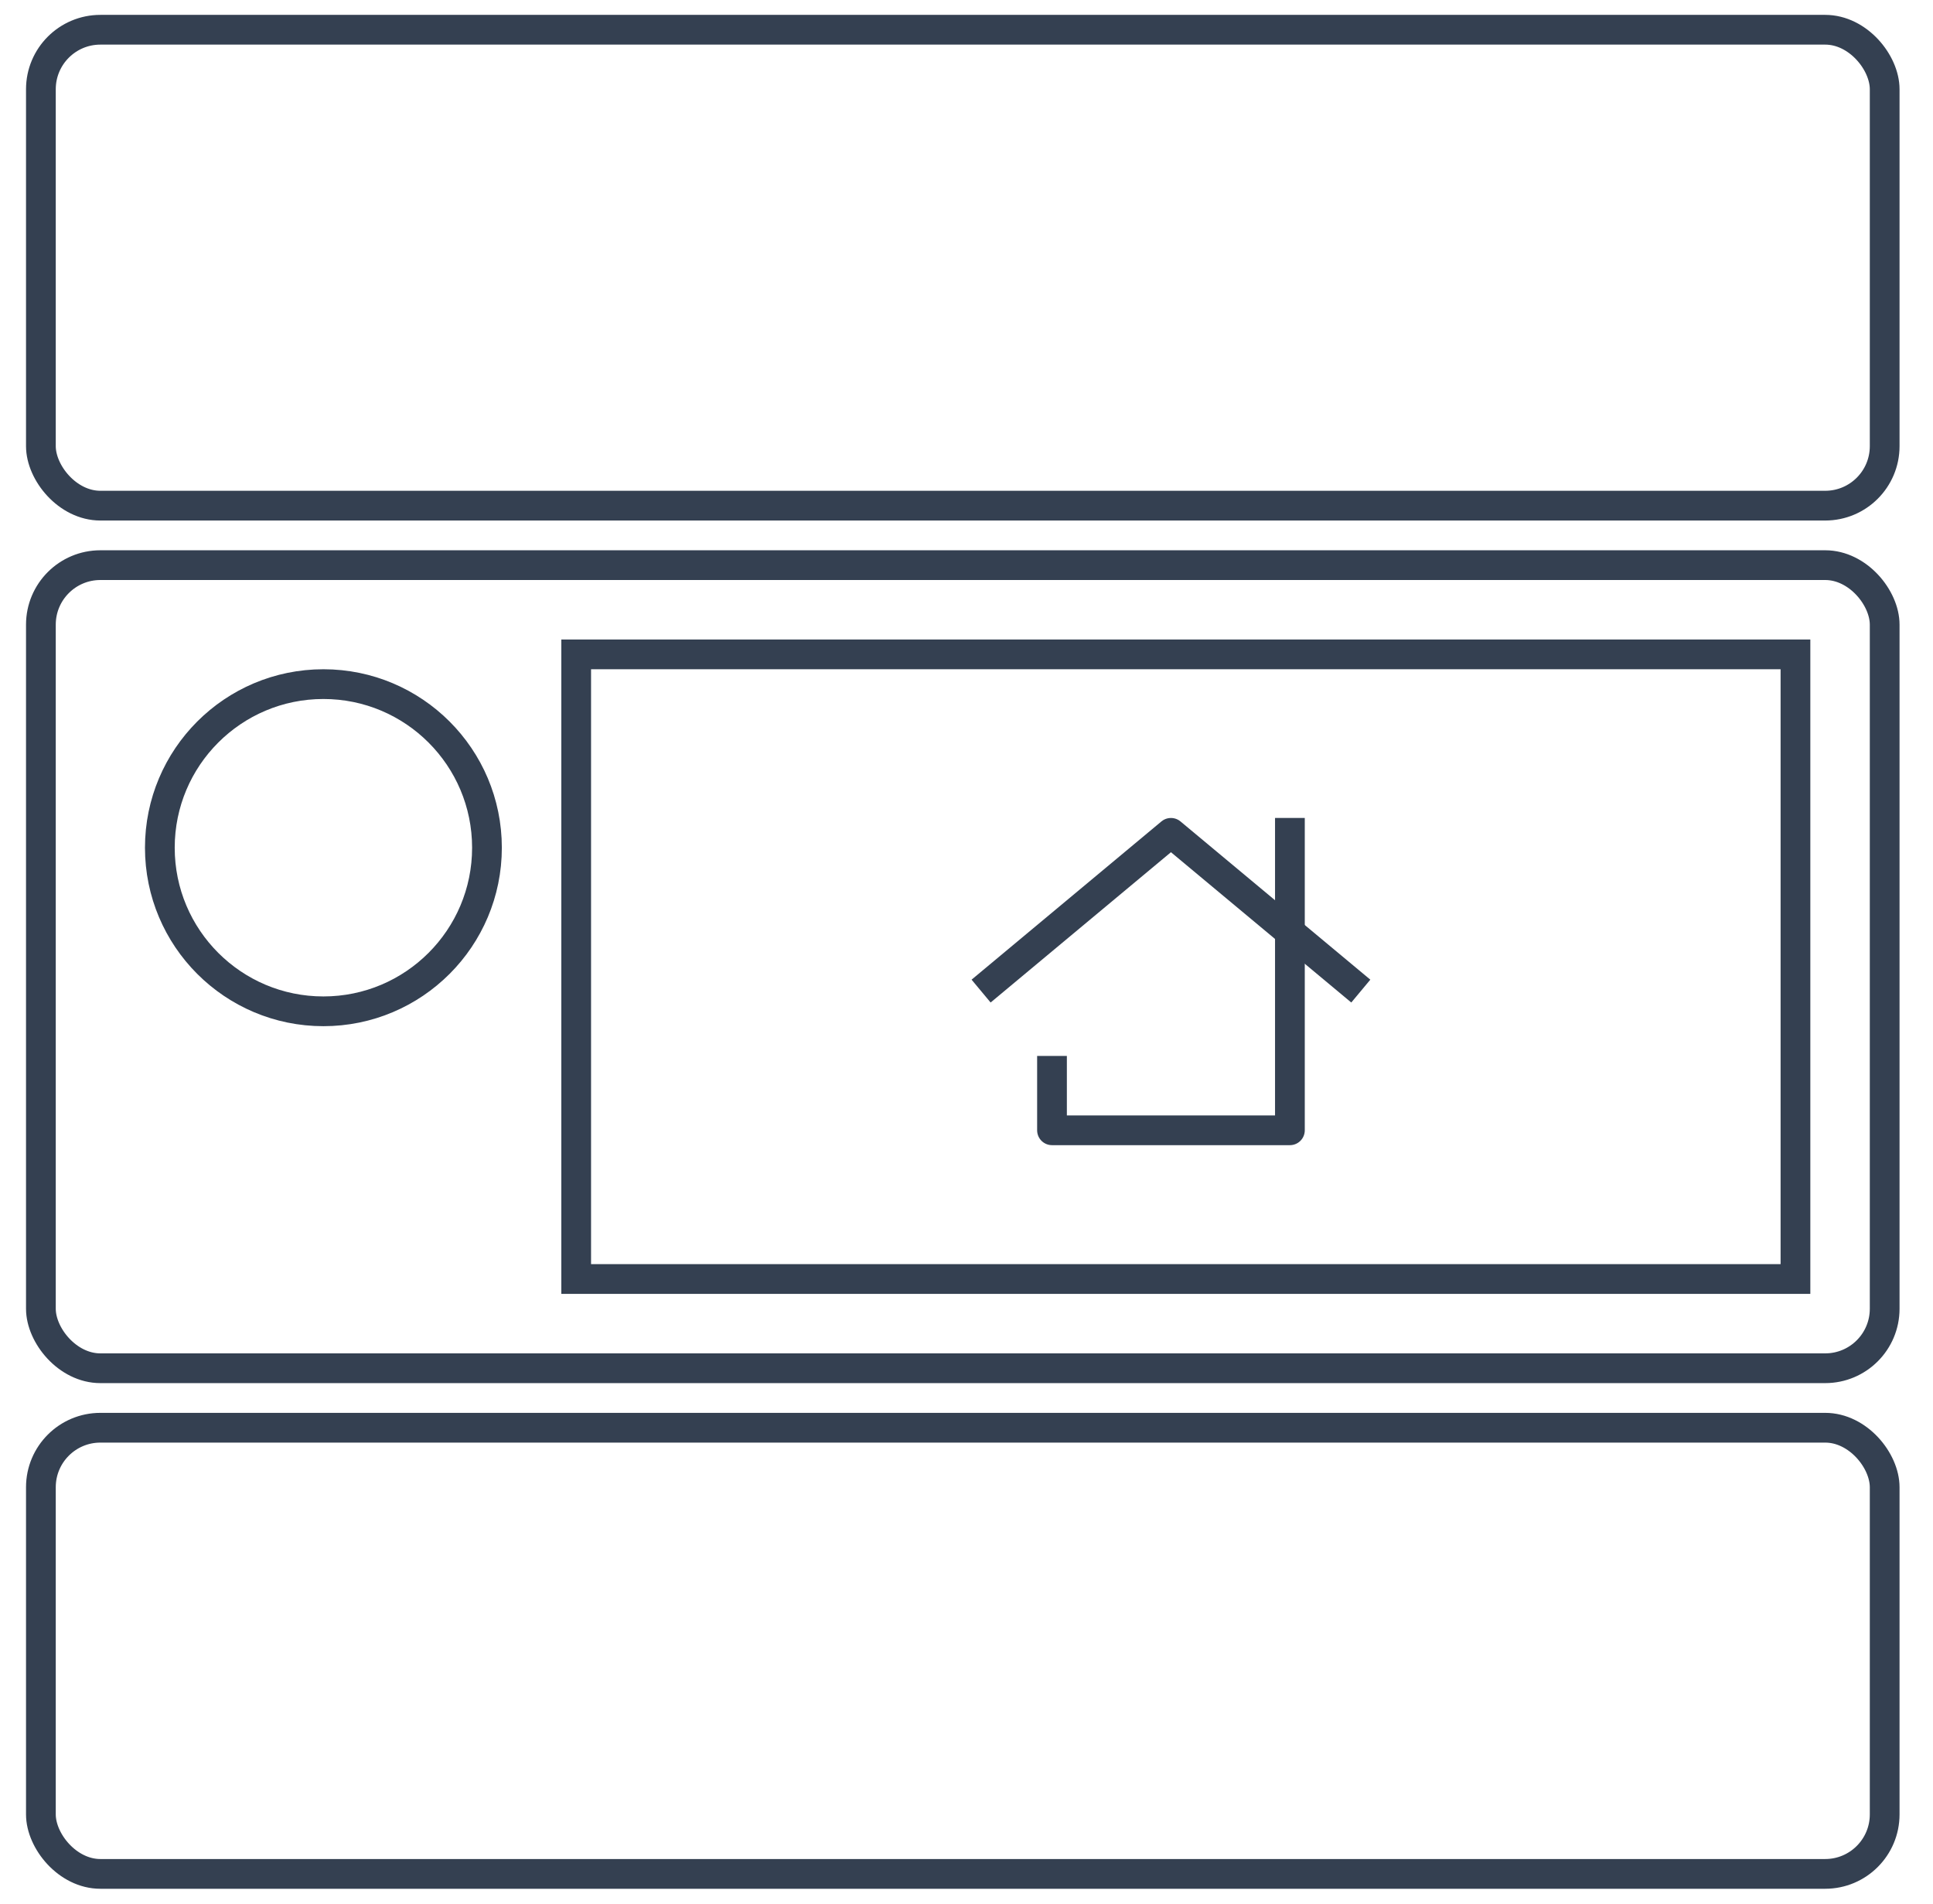 <svg width="65" height="64" viewBox="0 0 65 64" fill="none" xmlns="http://www.w3.org/2000/svg">
<path d="M43.375 28V38H35.375V36" stroke="#344051" stroke-miterlimit="10" stroke-linecap="square" stroke-linejoin="round"/>
<path d="M33.375 33L39.375 28L45.375 33" stroke="#344051" stroke-miterlimit="10" stroke-linecap="square" stroke-linejoin="round"/>
<rect x="1.375" y="19" width="62" height="27" rx="2" stroke="#344051"/>
<rect x="1.375" y="1" width="62" height="16" rx="2" stroke="#344051"/>
<rect x="1.375" y="48" width="62" height="15" rx="2" stroke="#344051"/>
<circle cx="10.875" cy="28.5" r="5.5" stroke="#344051"/>
<rect x="19.375" y="22" width="41" height="21" stroke="#344051"/>
</svg>
